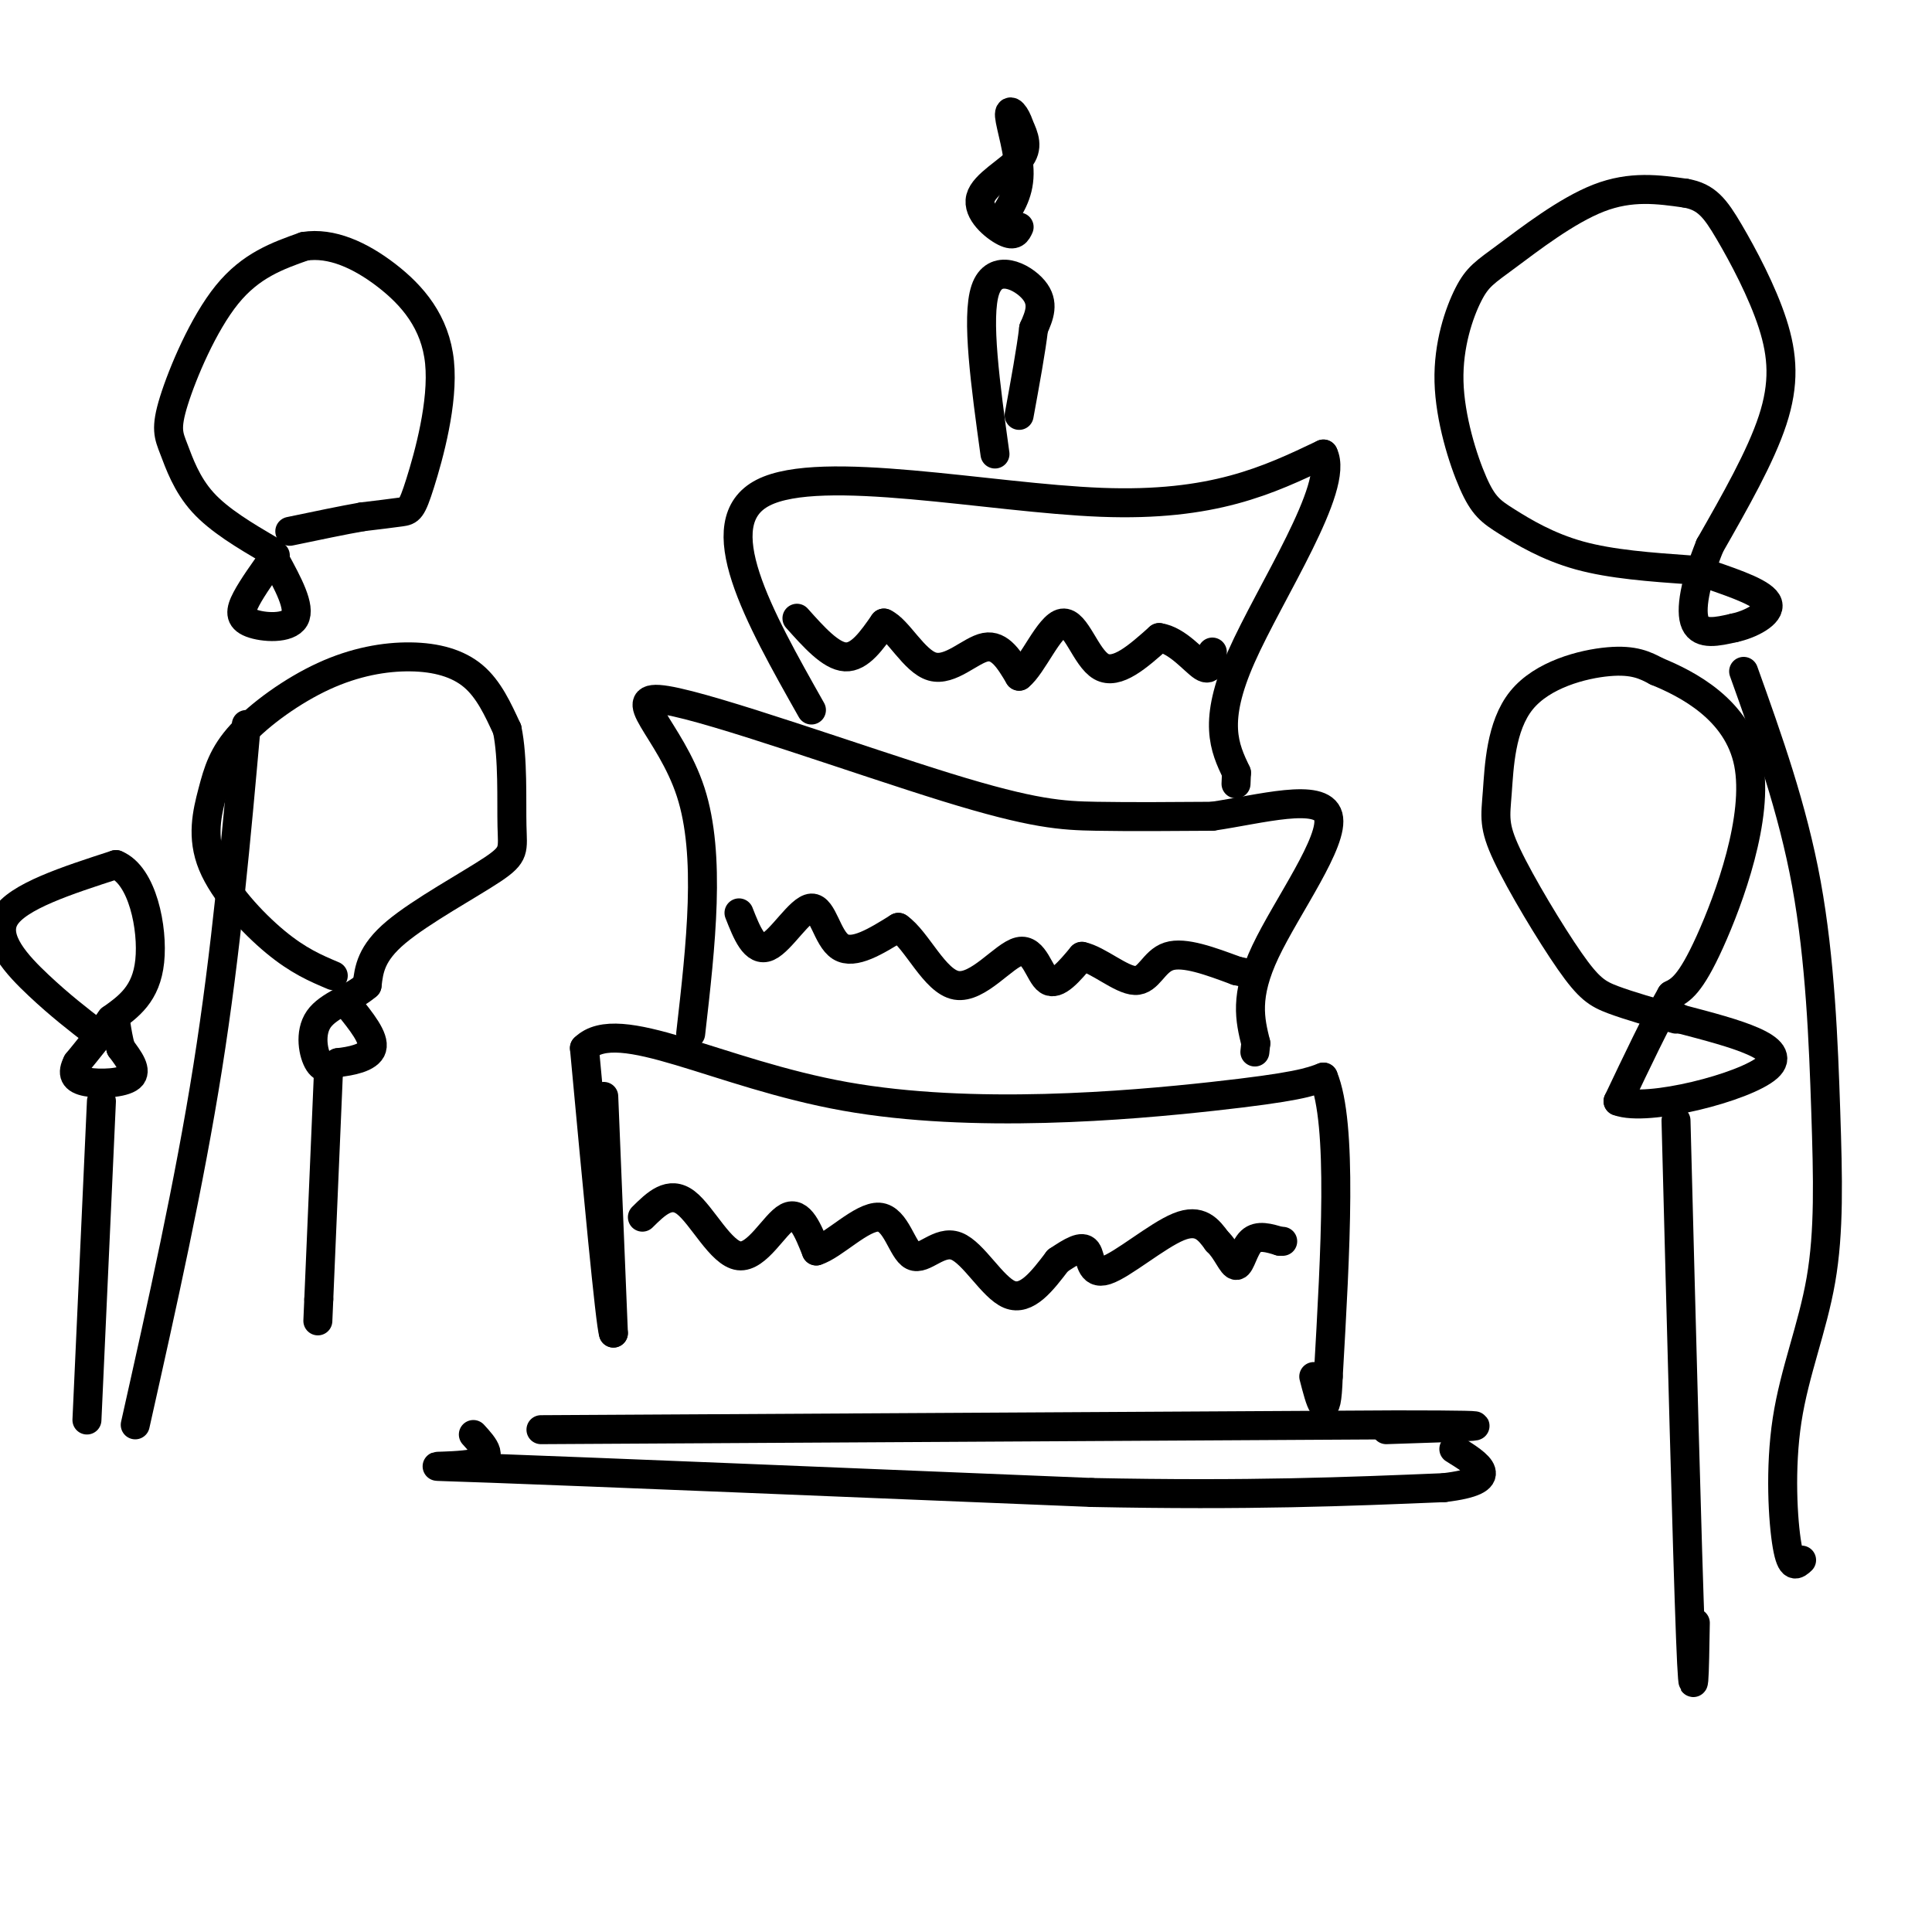 <svg viewBox='0 0 400 400' version='1.1' xmlns='http://www.w3.org/2000/svg' xmlns:xlink='http://www.w3.org/1999/xlink'><g fill='none' stroke='rgb(0,0,0)' stroke-width='6' stroke-linecap='round' stroke-linejoin='round'><path d='M125,227c0.000,0.000 2.000,49.000 2,49'/><path d='M127,276c-0.667,-1.667 -3.333,-30.333 -6,-59'/><path d='M121,217c7.036,-6.917 27.625,5.292 54,10c26.375,4.708 58.536,1.917 76,0c17.464,-1.917 20.232,-2.958 23,-4'/><path d='M274,223c4.000,9.667 2.500,35.833 1,62'/><path d='M275,285c-0.333,10.333 -1.667,5.167 -3,0'/><path d='M112,296c0.000,0.000 177.000,-1.000 177,-1'/><path d='M289,295c29.167,0.000 13.583,0.500 -2,1'/><path d='M98,297c2.311,2.533 4.622,5.067 0,6c-4.622,0.933 -16.178,0.267 4,1c20.178,0.733 72.089,2.867 124,5'/><path d='M226,309c32.833,0.667 52.917,-0.167 73,-1'/><path d='M299,308c12.500,-1.500 7.250,-4.750 2,-8'/><path d='M143,214c2.115,-18.483 4.230,-36.967 0,-50c-4.230,-13.033 -14.804,-20.617 -5,-19c9.804,1.617 39.986,12.435 58,18c18.014,5.565 23.861,5.876 31,6c7.139,0.124 15.569,0.062 24,0'/><path d='M251,169c9.893,-1.440 22.625,-5.042 24,0c1.375,5.042 -8.607,18.726 -13,28c-4.393,9.274 -3.196,14.137 -2,19'/><path d='M260,216c-0.333,3.167 -0.167,1.583 0,0'/><path d='M168,147c-10.978,-19.444 -21.956,-38.889 -10,-45c11.956,-6.111 46.844,1.111 70,2c23.156,0.889 34.578,-4.556 46,-10'/><path d='M274,94c3.422,6.711 -11.022,28.489 -17,42c-5.978,13.511 -3.489,18.756 -1,24'/><path d='M256,160c-0.167,4.000 -0.083,2.000 0,0'/><path d='M206,94c-1.956,-14.178 -3.911,-28.356 -2,-34c1.911,-5.644 7.689,-2.756 10,0c2.311,2.756 1.156,5.378 0,8'/><path d='M214,68c-0.500,4.333 -1.750,11.167 -3,18'/><path d='M211,47c-0.464,1.018 -0.929,2.036 -3,1c-2.071,-1.036 -5.750,-4.125 -5,-7c0.750,-2.875 5.929,-5.536 8,-8c2.071,-2.464 1.036,-4.732 0,-7'/><path d='M211,26c-0.619,-2.131 -2.167,-3.958 -2,-2c0.167,1.958 2.048,7.702 2,12c-0.048,4.298 -2.024,7.149 -4,10'/><path d='M207,46c-0.333,1.667 0.833,0.833 2,0'/><path d='M165,128c3.500,3.917 7.000,7.833 10,8c3.000,0.167 5.500,-3.417 8,-7'/><path d='M183,129c2.929,1.262 6.250,7.917 10,9c3.750,1.083 7.929,-3.405 11,-4c3.071,-0.595 5.036,2.702 7,6'/><path d='M211,140c2.786,-2.167 6.250,-10.583 9,-11c2.750,-0.417 4.786,7.167 8,9c3.214,1.833 7.607,-2.083 12,-6'/><path d='M240,132c3.778,0.533 7.222,4.867 9,6c1.778,1.133 1.889,-0.933 2,-3'/><path d='M153,189c1.625,4.125 3.250,8.250 6,7c2.750,-1.250 6.625,-7.875 9,-8c2.375,-0.125 3.250,6.250 6,8c2.750,1.750 7.375,-1.125 12,-4'/><path d='M186,192c3.860,2.635 7.509,11.222 12,12c4.491,0.778 9.825,-6.252 13,-7c3.175,-0.748 4.193,4.786 6,6c1.807,1.214 4.404,-1.893 7,-5'/><path d='M224,198c3.321,0.690 8.125,4.917 11,5c2.875,0.083 3.821,-3.976 7,-5c3.179,-1.024 8.589,0.988 14,3'/><path d='M256,201c2.333,0.500 1.167,0.250 0,0'/><path d='M133,252c2.821,-2.792 5.643,-5.583 9,-3c3.357,2.583 7.250,10.542 11,11c3.750,0.458 7.357,-6.583 10,-8c2.643,-1.417 4.321,2.792 6,7'/><path d='M169,259c3.556,-1.069 9.444,-7.242 13,-7c3.556,0.242 4.778,6.900 7,8c2.222,1.100 5.444,-3.358 9,-2c3.556,1.358 7.444,8.531 11,10c3.556,1.469 6.778,-2.765 10,-7'/><path d='M219,261c2.877,-1.931 5.070,-3.260 6,-2c0.930,1.260 0.596,5.108 4,4c3.404,-1.108 10.544,-7.174 15,-9c4.456,-1.826 6.228,0.587 8,3'/><path d='M252,257c2.036,1.893 3.125,5.125 4,5c0.875,-0.125 1.536,-3.607 3,-5c1.464,-1.393 3.732,-0.696 6,0'/><path d='M265,257c1.000,0.000 0.500,0.000 0,0'/><path d='M56,114c-5.300,-3.124 -10.600,-6.249 -14,-10c-3.400,-3.751 -4.901,-8.129 -6,-11c-1.099,-2.871 -1.796,-4.234 0,-10c1.796,-5.766 6.085,-15.933 11,-22c4.915,-6.067 10.458,-8.033 16,-10'/><path d='M63,51c5.603,-0.899 11.612,1.853 17,6c5.388,4.147 10.156,9.689 11,18c0.844,8.311 -2.234,19.391 -4,25c-1.766,5.609 -2.219,5.745 -4,6c-1.781,0.255 -4.891,0.627 -8,1'/><path d='M75,107c-3.833,0.667 -9.417,1.833 -15,3'/><path d='M57,115c-2.357,3.280 -4.714,6.560 -6,9c-1.286,2.440 -1.500,4.042 1,5c2.500,0.958 7.714,1.274 9,-1c1.286,-2.274 -1.357,-7.137 -4,-12'/><path d='M57,116c-0.667,-2.000 -0.333,-1.000 0,0'/><path d='M51,150c-2.083,23.417 -4.167,46.833 -8,71c-3.833,24.167 -9.417,49.083 -15,74'/><path d='M350,118c-8.188,-0.584 -16.375,-1.167 -23,-3c-6.625,-1.833 -11.687,-4.915 -15,-7c-3.313,-2.085 -4.877,-3.173 -7,-8c-2.123,-4.827 -4.807,-13.393 -5,-21c-0.193,-7.607 2.103,-14.256 4,-18c1.897,-3.744 3.395,-4.585 8,-8c4.605,-3.415 12.316,-9.404 19,-12c6.684,-2.596 12.342,-1.798 18,-1'/><path d='M349,40c4.319,0.742 6.116,3.096 9,8c2.884,4.904 6.853,12.359 9,19c2.147,6.641 2.470,12.469 0,20c-2.470,7.531 -7.735,16.766 -13,26'/><path d='M354,113c-3.044,7.556 -4.156,13.444 -3,16c1.156,2.556 4.578,1.778 8,1'/><path d='M359,130c3.333,-0.689 7.667,-2.911 7,-5c-0.667,-2.089 -6.333,-4.044 -12,-6'/><path d='M354,119c-2.000,-1.000 -1.000,-0.500 0,0'/><path d='M361,139c5.067,14.155 10.133,28.309 13,44c2.867,15.691 3.533,32.917 4,47c0.467,14.083 0.733,25.022 -1,35c-1.733,9.978 -5.467,18.994 -7,29c-1.533,10.006 -0.867,21.002 0,26c0.867,4.998 1.933,3.999 3,3'/><path d='M69,202c-3.620,-1.528 -7.240,-3.055 -12,-7c-4.760,-3.945 -10.660,-10.306 -13,-16c-2.340,-5.694 -1.121,-10.720 0,-15c1.121,-4.280 2.143,-7.813 6,-12c3.857,-4.188 10.549,-9.030 17,-12c6.451,-2.970 12.660,-4.069 18,-4c5.340,0.069 9.811,1.305 13,4c3.189,2.695 5.094,6.847 7,11'/><path d='M105,151c1.252,5.858 0.882,15.003 1,20c0.118,4.997 0.724,5.845 -4,9c-4.724,3.155 -14.778,8.616 -20,13c-5.222,4.384 -5.611,7.692 -6,11'/><path d='M76,204c-3.143,2.750 -8.000,4.125 -10,7c-2.000,2.875 -1.143,7.250 0,9c1.143,1.750 2.571,0.875 4,0'/><path d='M70,220c2.400,-0.267 6.400,-0.933 7,-3c0.600,-2.067 -2.200,-5.533 -5,-9'/><path d='M72,208c-0.833,-1.500 -0.417,-0.750 0,0'/><path d='M68,222c0.000,0.000 -2.000,47.000 -2,47'/><path d='M66,269c-0.333,7.833 -0.167,3.917 0,0'/><path d='M20,214c-3.778,-2.911 -7.556,-5.822 -12,-10c-4.444,-4.178 -9.556,-9.622 -7,-14c2.556,-4.378 12.778,-7.689 23,-11'/><path d='M24,179c5.489,2.200 7.711,13.200 7,20c-0.711,6.800 -4.356,9.400 -8,12'/><path d='M23,211c-2.500,3.500 -4.750,6.250 -7,9'/><path d='M16,220c-1.190,2.286 -0.667,3.500 2,4c2.667,0.500 7.476,0.286 9,-1c1.524,-1.286 -0.238,-3.643 -2,-6'/><path d='M25,217c-0.500,-1.833 -0.750,-3.417 -1,-5'/><path d='M21,228c0.000,0.000 -3.000,66.000 -3,66'/><path d='M347,211c-4.852,-1.383 -9.703,-2.766 -13,-4c-3.297,-1.234 -5.038,-2.319 -9,-8c-3.962,-5.681 -10.145,-15.959 -13,-22c-2.855,-6.041 -2.384,-7.846 -2,-13c0.384,-5.154 0.680,-13.657 5,-19c4.320,-5.343 12.663,-7.527 18,-8c5.337,-0.473 7.669,0.763 10,2'/><path d='M343,139c6.226,2.536 16.792,7.875 19,19c2.208,11.125 -3.940,28.036 -8,37c-4.060,8.964 -6.030,9.982 -8,11'/><path d='M346,206c-3.167,5.500 -7.083,13.750 -11,22'/><path d='M335,228c5.978,2.311 26.422,-2.911 31,-7c4.578,-4.089 -6.711,-7.044 -18,-10'/><path d='M348,211c-3.000,-1.667 -1.500,-0.833 0,0'/><path d='M347,232c1.167,44.833 2.333,89.667 3,107c0.667,17.333 0.833,7.167 1,-3'/></g>
</svg>